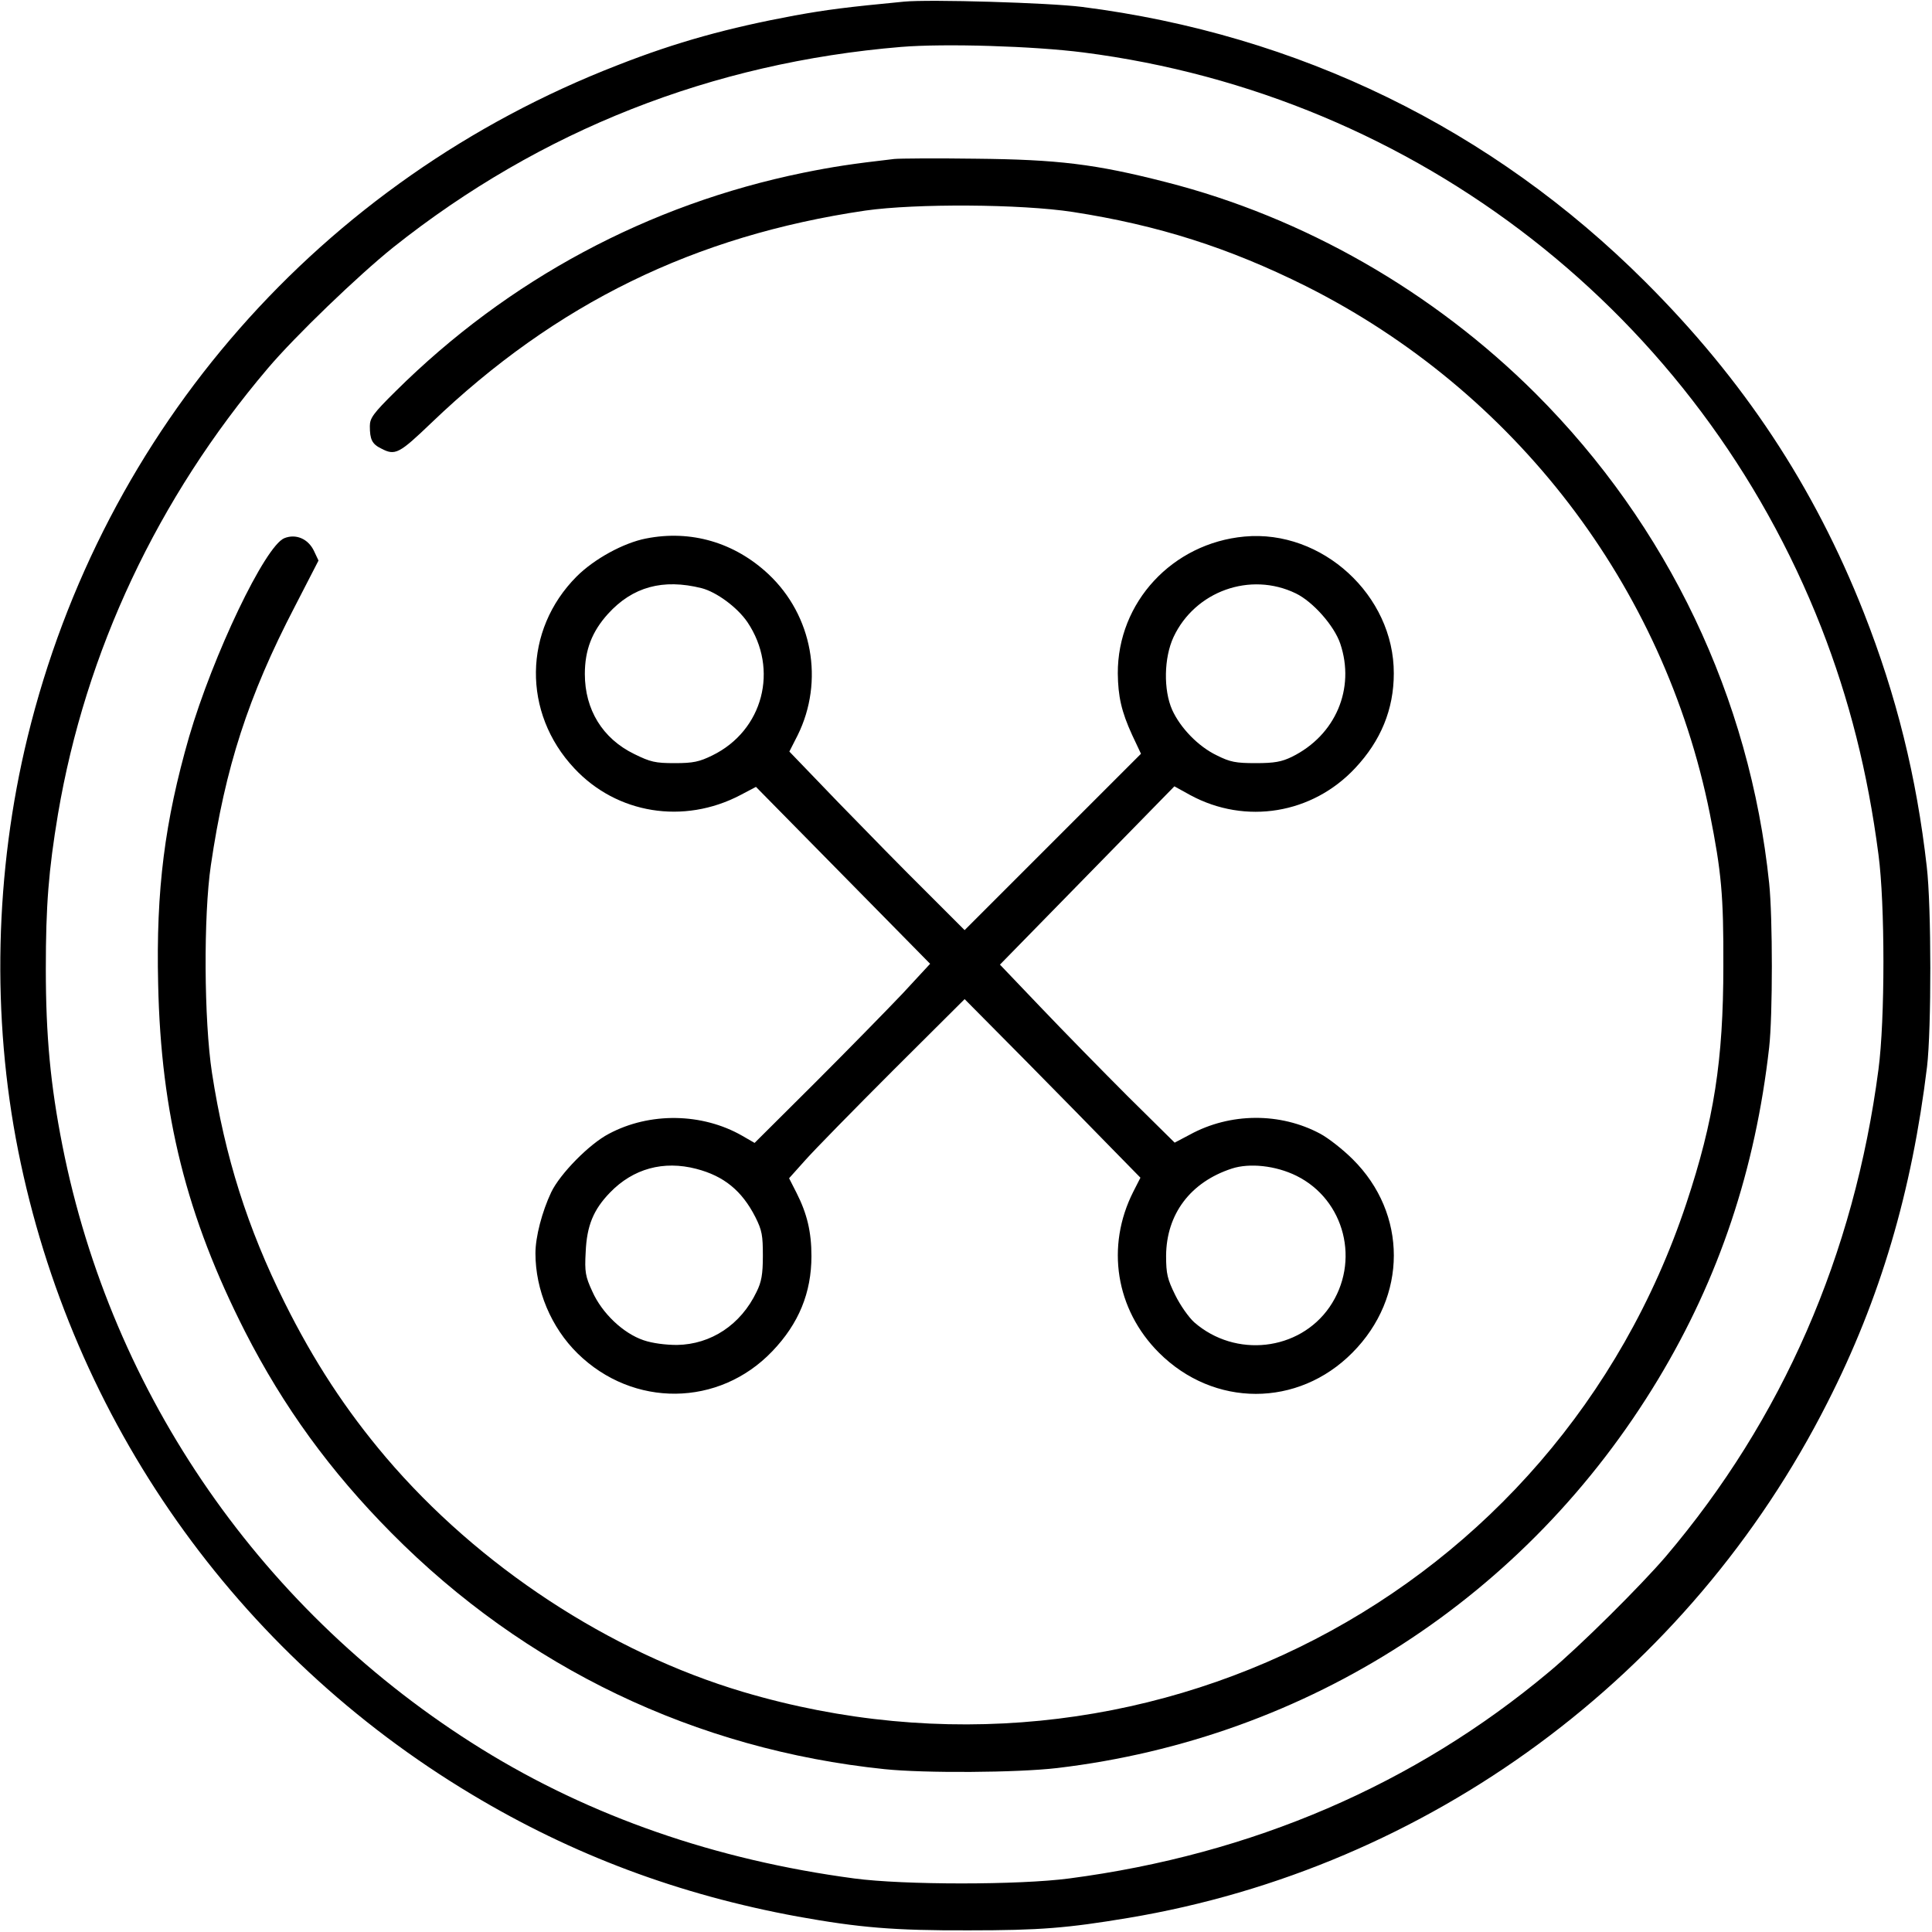 <?xml version="1.0" standalone="no"?>
<!DOCTYPE svg PUBLIC "-//W3C//DTD SVG 20010904//EN"
 "http://www.w3.org/TR/2001/REC-SVG-20010904/DTD/svg10.dtd">
<svg version="1.0" xmlns="http://www.w3.org/2000/svg"
 width="700pt" height="700pt" viewBox="0 0 700 700"
 preserveAspectRatio="xMidYMid meet">
<g transform="translate(0,700) scale(0.1,-0.1)"
fill="#000000" stroke="none">
<path d="M3275 6994 c-209 -20 -278 -29 -395 -50 -242 -45 -428 -96 -642 -180
-1075 -417 -1865 -1317 -2138 -2434 -119 -488 -131 -1014 -34 -1500 195 -977
789 -1820 1644 -2332 365 -219 750 -363 1180 -442 222 -40 349 -51 620 -50
258 0 356 8 578 45 1089 182 2032 877 2533 1867 192 377 306 765 361 1217 16
135 16 581 -1 725 -37 326 -110 620 -228 920 -181 459 -436 844 -793 1200
-554 553 -1254 895 -2040 995 -118 15 -553 28 -645 19z m650 -184 c1210 -155
2230 -951 2674 -2084 101 -259 168 -523 207 -822 24 -179 24 -599 0 -779 -88
-671 -348 -1267 -771 -1765 -90 -105 -312 -326 -423 -418 -487 -408 -1075
-661 -1738 -748 -181 -24 -600 -24 -779 0 -503 67 -956 225 -1350 469 -792
491 -1340 1281 -1519 2187 -43 218 -60 396 -60 640 0 229 10 356 44 560 100
590 361 1145 760 1615 99 117 329 338 455 439 533 424 1155 669 1840 726 158
13 481 3 660 -20z"/>
<path d="M3240 6424 c-156 -18 -221 -28 -330 -50 -562 -115 -1069 -387 -1477
-792 -81 -80 -93 -97 -93 -126 0 -48 8 -65 41 -81 51 -27 65 -19 182 93 452
433 954 678 1572 769 183 26 563 24 752 -5 310 -48 566 -130 843 -268 758
-380 1299 -1086 1465 -1912 42 -211 50 -297 49 -552 0 -342 -34 -559 -134
-860 -473 -1422 -1973 -2199 -3418 -1770 -484 144 -958 455 -1294 850 -145
171 -261 348 -367 561 -134 269 -216 527 -263 832 -29 190 -31 569 -4 752 52
354 135 612 304 937 l86 167 -16 34 c-21 45 -66 64 -108 47 -70 -29 -258 -423
-345 -720 -88 -306 -120 -553 -112 -895 10 -473 103 -843 315 -1260 139 -272
308 -505 530 -729 483 -488 1102 -785 1787 -856 145 -15 479 -13 625 4 911
108 1703 621 2178 1409 221 367 352 760 402 1202 13 115 13 471 0 595 -70 673
-367 1295 -846 1774 -372 371 -841 639 -1339 766 -257 66 -393 82 -690 85
-143 2 -276 1 -295 -1z"/>
<path d="M2341 5049 c-82 -16 -188 -74 -252 -138 -193 -194 -197 -494 -8 -695
154 -165 396 -204 601 -97 l57 30 315 -320 316 -321 -99 -107 c-55 -58 -198
-204 -318 -324 l-219 -218 -45 26 c-145 83 -335 86 -483 7 -71 -37 -177 -145
-209 -212 -33 -70 -57 -161 -57 -221 0 -133 57 -269 153 -363 201 -197 512
-194 705 8 96 100 142 212 142 345 0 88 -16 154 -54 229 l-27 53 60 67 c33 37
176 183 318 325 l258 257 220 -222 c121 -123 264 -268 318 -324 l99 -101 -26
-51 c-100 -198 -64 -426 93 -583 199 -199 504 -199 701 0 200 201 200 504 1
701 -36 36 -89 77 -117 92 -145 78 -327 77 -473 -3 l-55 -29 -169 167 c-93 93
-235 238 -316 323 l-148 155 316 323 316 323 58 -32 c200 -108 442 -68 597 98
93 99 140 213 140 343 1 283 -260 522 -541 496 -261 -24 -460 -238 -459 -496
1 -83 13 -138 52 -223 l32 -68 -320 -320 -319 -319 -138 138 c-76 75 -219 221
-318 323 l-179 186 30 59 c97 196 54 434 -106 584 -123 115 -281 161 -443 129z
m201 -180 c54 -14 129 -69 166 -123 115 -171 57 -393 -127 -483 -47 -23 -69
-28 -136 -28 -71 0 -88 4 -147 33 -115 56 -179 161 -179 290 0 87 26 154 84
218 89 98 199 128 339 93z m2153 -19 c62 -30 139 -117 161 -182 55 -163 -17
-332 -175 -410 -37 -18 -63 -23 -131 -23 -73 0 -93 4 -141 28 -67 32 -132 99
-162 165 -32 72 -30 189 5 264 78 166 278 238 443 158z m-2172 -2085 c100 -26
165 -79 214 -175 24 -48 27 -66 27 -140 0 -67 -5 -95 -23 -131 -57 -119 -165
-190 -288 -192 -41 0 -89 6 -121 17 -74 25 -151 98 -186 177 -25 54 -28 71
-24 142 4 96 28 154 88 216 84 87 194 117 313 86z m2174 -25 c176 -87 233
-312 120 -476 -110 -159 -341 -185 -490 -55 -20 18 -51 62 -69 99 -28 57 -33
76 -33 142 1 151 88 267 238 316 64 21 159 11 234 -26z"/>
</g>
</svg>
